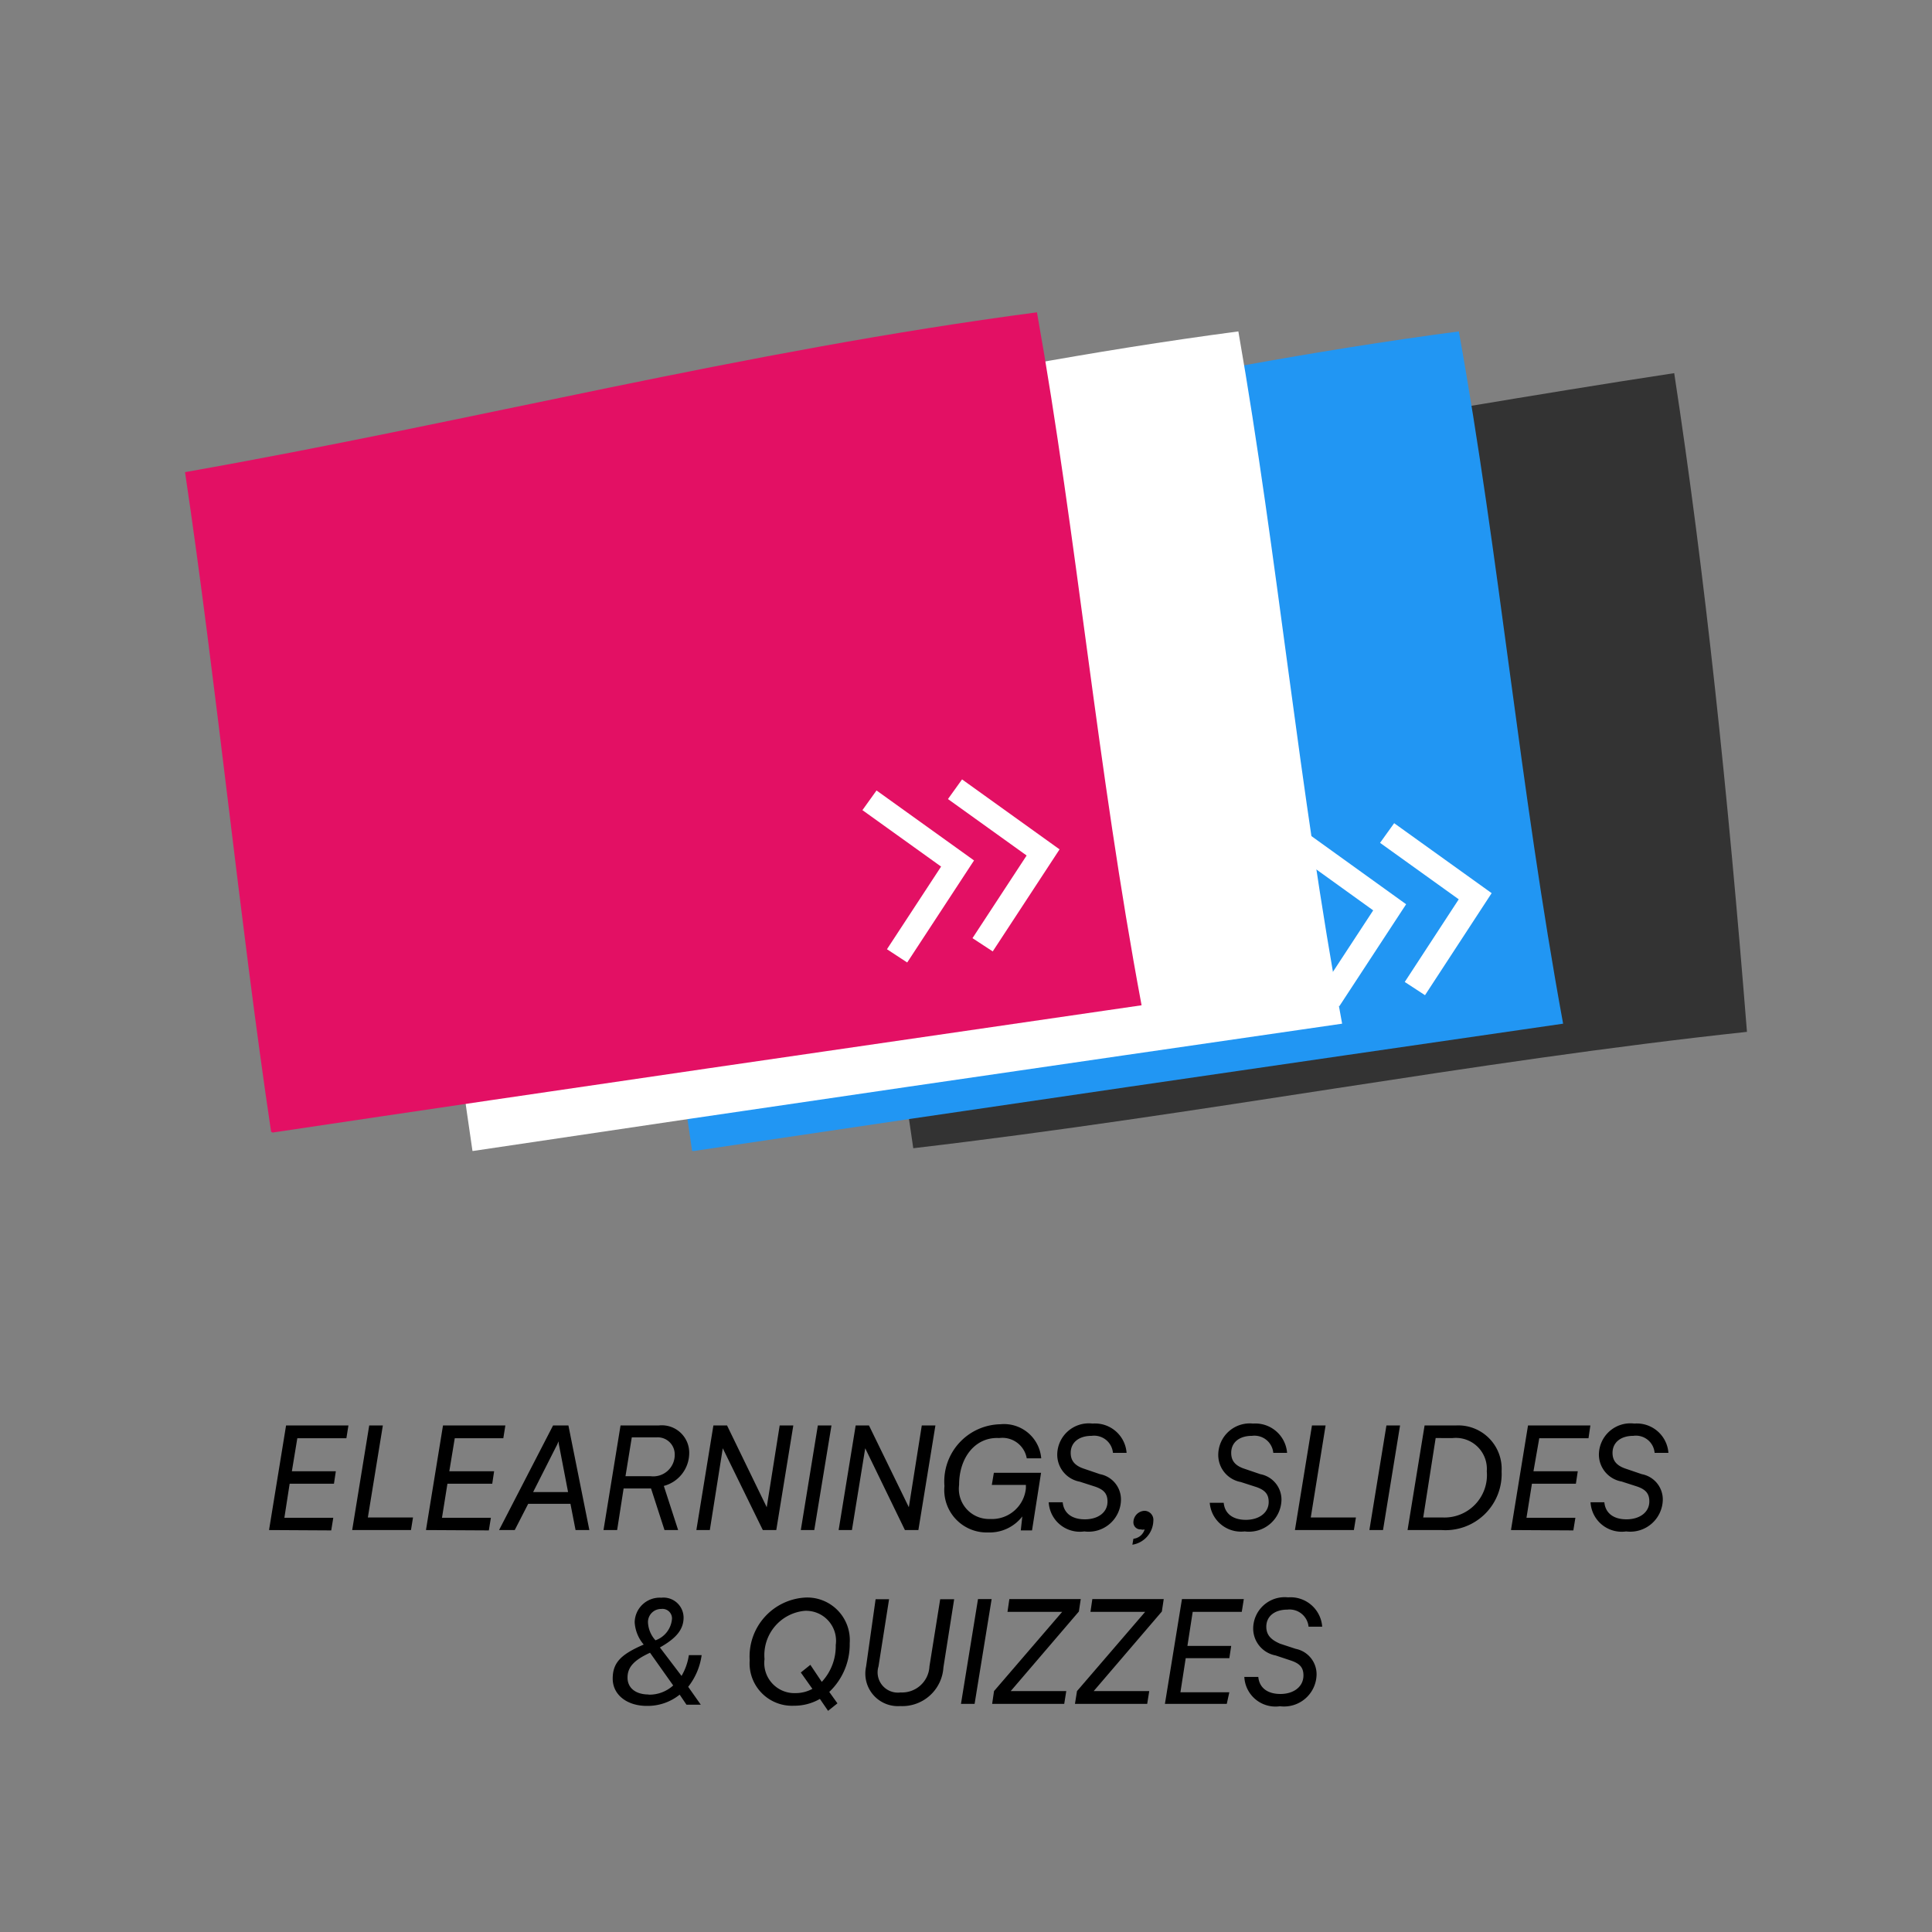 <svg xmlns="http://www.w3.org/2000/svg" viewBox="0 0 113.39 113.39"><rect x="0" y="0" width="113.39" height="113.39" fill="#808080" stroke="none"/><defs><style>.a{fill:#333;}.b{fill:#2196f3;}.c{fill:#fff;}.d{fill:#e31064;}.e{fill:none;stroke:#fff;stroke-miterlimit:10;stroke-width:1.42px;}</style></defs><path d="M15.79,89.8l1-6.14h3.66l-.12.75H17.45l-.32,1.94h2.58l-.11.73H17l-.31,2h2.87l-.12.74Z"/><path d="M21.59,89.06h2.65l-.12.74H20.67l1-6.14h.8Z"/><path d="M25,89.8l1-6.14h3.66l-.12.75H26.69l-.32,1.94H29l-.11.73H26.26l-.32,2h2.87l-.12.74Z"/><path d="M29.29,89.8l3.17-6.14h.9l1.23,6.14h-.81l-.3-1.54H31l-.79,1.54Zm2-2.23h2.05l-.51-2.65a2.42,2.42,0,0,1-.05-.33,2.18,2.18,0,0,1-.15.33Z"/><path d="M35.42,89.8l1-6.14h2.25a1.61,1.61,0,0,1,1.78,1.65,2,2,0,0,1-1.49,1.9l.84,2.59H39l-.79-2.44H36.6l-.38,2.44Zm1.29-3.16h1.48a1.26,1.26,0,0,0,1.41-1.28,1,1,0,0,0-1.08-1H37.08Z"/><path d="M40.87,89.8l1-6.14h.8L45,88.46l.76-4.8h.8l-1,6.14h-.79L42.42,85l-.76,4.8Z"/><path d="M47.79,89.8H47l1-6.14h.8Z"/><path d="M49.22,89.8l1-6.14H51l2.34,4.8.76-4.8h.8l-1,6.14h-.79L50.78,85,50,89.8Z"/><path d="M56.29,87.15a1.77,1.77,0,0,0,1.82,2,2,2,0,0,0,2.1-1.8l0-.2h-2l.12-.71H61.1l-.53,3.38h-.66L60,89a2.42,2.42,0,0,1-2,.94,2.49,2.49,0,0,1-2.57-2.72,3.36,3.36,0,0,1,3.28-3.63,2.19,2.19,0,0,1,2.4,2h-.85a1.45,1.45,0,0,0-1.62-1.19C57.28,84.32,56.29,85.5,56.29,87.15Z"/><path d="M64.12,83.55a1.86,1.86,0,0,1,2,1.72h-.8a1.11,1.11,0,0,0-1.25-1c-.75,0-1.23.39-1.23,1,0,.47.25.76.81.94l.91.31a1.51,1.51,0,0,1,1.23,1.52,1.9,1.9,0,0,1-2.15,1.84,1.83,1.83,0,0,1-2.09-1.71h.82c.06.63.53,1,1.3,1S65,88.77,65,88.13c0-.45-.2-.7-.73-.88l-.9-.29a1.61,1.61,0,0,1-1.32-1.58A1.85,1.85,0,0,1,64.12,83.55Z"/><path d="M66.46,90.66l.06-.35a.77.77,0,0,0,.66-.55.36.36,0,0,1-.22,0,.41.41,0,0,1-.44-.41.68.68,0,0,1,.66-.68.53.53,0,0,1,.51.59A1.46,1.46,0,0,1,66.46,90.66Z"/><path d="M73.54,83.55a1.87,1.87,0,0,1,2,1.72h-.81a1.11,1.11,0,0,0-1.25-1c-.75,0-1.22.39-1.22,1,0,.47.24.76.8.94l.91.31a1.52,1.52,0,0,1,1.24,1.52,1.91,1.91,0,0,1-2.16,1.84A1.84,1.84,0,0,1,71,88.2h.82c.06.63.53,1,1.3,1s1.34-.41,1.34-1.05c0-.45-.21-.7-.74-.88l-.9-.29a1.61,1.61,0,0,1-1.32-1.58A1.85,1.85,0,0,1,73.54,83.55Z"/><path d="M76.93,89.06h2.65l-.12.74H76l1-6.14h.8Z"/><path d="M81.17,89.8h-.8l1-6.14h.8Z"/><path d="M82.61,89.8l1-6.14h1.85a2.55,2.55,0,0,1,2.67,2.69,3.3,3.3,0,0,1-3.52,3.45Zm1.65-5.4-.73,4.66h1.12a2.49,2.49,0,0,0,2.61-2.71,1.82,1.82,0,0,0-2-1.95Z"/><path d="M88.68,89.8l1-6.14h3.66l-.11.75H90.34L90,86.35H92.6l-.11.73H89.91l-.32,2h2.87l-.12.74Z"/><path d="M95.92,83.55a1.86,1.86,0,0,1,2,1.72h-.81a1.1,1.1,0,0,0-1.25-1c-.74,0-1.22.39-1.22,1,0,.47.25.76.81.94l.91.31a1.51,1.51,0,0,1,1.23,1.52,1.91,1.91,0,0,1-2.15,1.84,1.83,1.83,0,0,1-2.09-1.71h.81c.06.63.53,1,1.3,1s1.34-.41,1.34-1.05c0-.45-.2-.7-.73-.88l-.9-.29a1.61,1.61,0,0,1-1.33-1.58A1.85,1.85,0,0,1,95.92,83.55Z"/><path d="M39.89,99.46a3,3,0,0,1-1.93.66c-1.16,0-2-.65-2-1.6s.5-1.43,1.82-2a2.21,2.21,0,0,1-.53-1.3,1.47,1.47,0,0,1,1.56-1.45,1.18,1.18,0,0,1,1.31,1.16c0,.69-.41,1.21-1.39,1.76L40,98.36a3.39,3.39,0,0,0,.43-1.22h.75A3.84,3.84,0,0,1,40.39,99l.74,1.05h-.84Zm-1.82,0a2.07,2.07,0,0,0,1.44-.54L38.15,97c-.95.44-1.32.85-1.32,1.46S37.31,99.45,38.07,99.45ZM39.44,95a.56.56,0,0,0-.63-.57.77.77,0,0,0-.78.78,1.67,1.67,0,0,0,.44,1.06A1.46,1.46,0,0,0,39.44,95Z"/><path d="M48.12,99.71a3,3,0,0,1-1.52.4A2.49,2.49,0,0,1,44,97.44a3.46,3.46,0,0,1,3.29-3.68,2.5,2.5,0,0,1,2.58,2.68,3.84,3.84,0,0,1-1.2,2.86l.48.67-.55.44Zm-.89-5.17a2.61,2.61,0,0,0-2.36,2.83,1.77,1.77,0,0,0,1.81,2,2.08,2.08,0,0,0,1-.25L47,98.16l.56-.45.67,1a3.07,3.07,0,0,0,.82-2.16A1.76,1.76,0,0,0,47.23,94.54Z"/><path d="M51.39,93.86h.79l-.62,3.94a1.19,1.19,0,0,0,1.3,1.53,1.61,1.61,0,0,0,1.69-1.53l.63-3.94H56l-.63,4a2.42,2.42,0,0,1-2.54,2.27,1.91,1.91,0,0,1-2-2.31Z"/><path d="M57.2,100h-.8l1-6.15h.8Z"/><path d="M58.23,100l.11-.75,4-4.65H59.13l.11-.75h4.19l-.11.73-4,4.67h3.26l-.12.75Z"/><path d="M63.09,100l.12-.75,4-4.65H64l.11-.75H68.3l-.11.73-4,4.67h3.26l-.12.75Z"/><path d="M68.37,100l1-6.15H73l-.12.75H70l-.31,2h2.57l-.11.72H69.59l-.31,2h2.87L72,100Z"/><path d="M75.6,93.75a1.86,1.86,0,0,1,2,1.72h-.8a1.12,1.12,0,0,0-1.25-1c-.75,0-1.23.4-1.23,1,0,.47.25.76.81,1l.91.3a1.52,1.52,0,0,1,1.23,1.53,1.91,1.91,0,0,1-2.15,1.84,1.83,1.83,0,0,1-2.09-1.72h.82c.06.63.53,1,1.3,1S76.5,99,76.5,98.33c0-.45-.2-.69-.73-.87l-.9-.3a1.61,1.61,0,0,1-1.32-1.57A1.85,1.85,0,0,1,75.6,93.75Z"/><path class="a" d="M98.26,21.9c-16.15,2.45-33.81,6-50.16,7.25,1.77,12,3.73,26.25,5.5,38.24,17.08-2,32.64-5.08,48.93-6.83-1.12-14.06-2.47-26.9-4.27-38.66"/><path class="b" d="M40.62,67.55c-1.85-12.44-3.2-26.27-5-38.71,17-3,32.75-7.11,50-9.39,2.39,13.28,3.57,26.74,6.12,40.63-17.09,2.48-34,4.93-51,7.47"/><path class="c" d="M27.73,67.55c-1.85-12.44-3.2-26.27-5.05-38.71,17-3,32.74-7.11,50-9.39C75,32.73,76.21,46.19,78.77,60.08c-17.1,2.48-34,4.93-51,7.47"/><path class="d" d="M15.91,66.42C14.06,54,12.71,40.15,10.86,27.71c17-3,32.74-7.1,50-9.38C63.22,31.6,64.39,45.07,67,59c-17.1,2.49-34,4.93-51,7.47"/><polyline class="e" points="51.03 46.97 56.2 50.68 52.65 56.1"/><polyline class="e" points="56.05 46.32 61.22 50.03 57.67 55.45"/><polyline class="e" points="76.39 49.53 81.56 53.25 78.01 58.67"/><polyline class="e" points="81.41 48.89 86.58 52.6 83.04 58.02"/></svg>